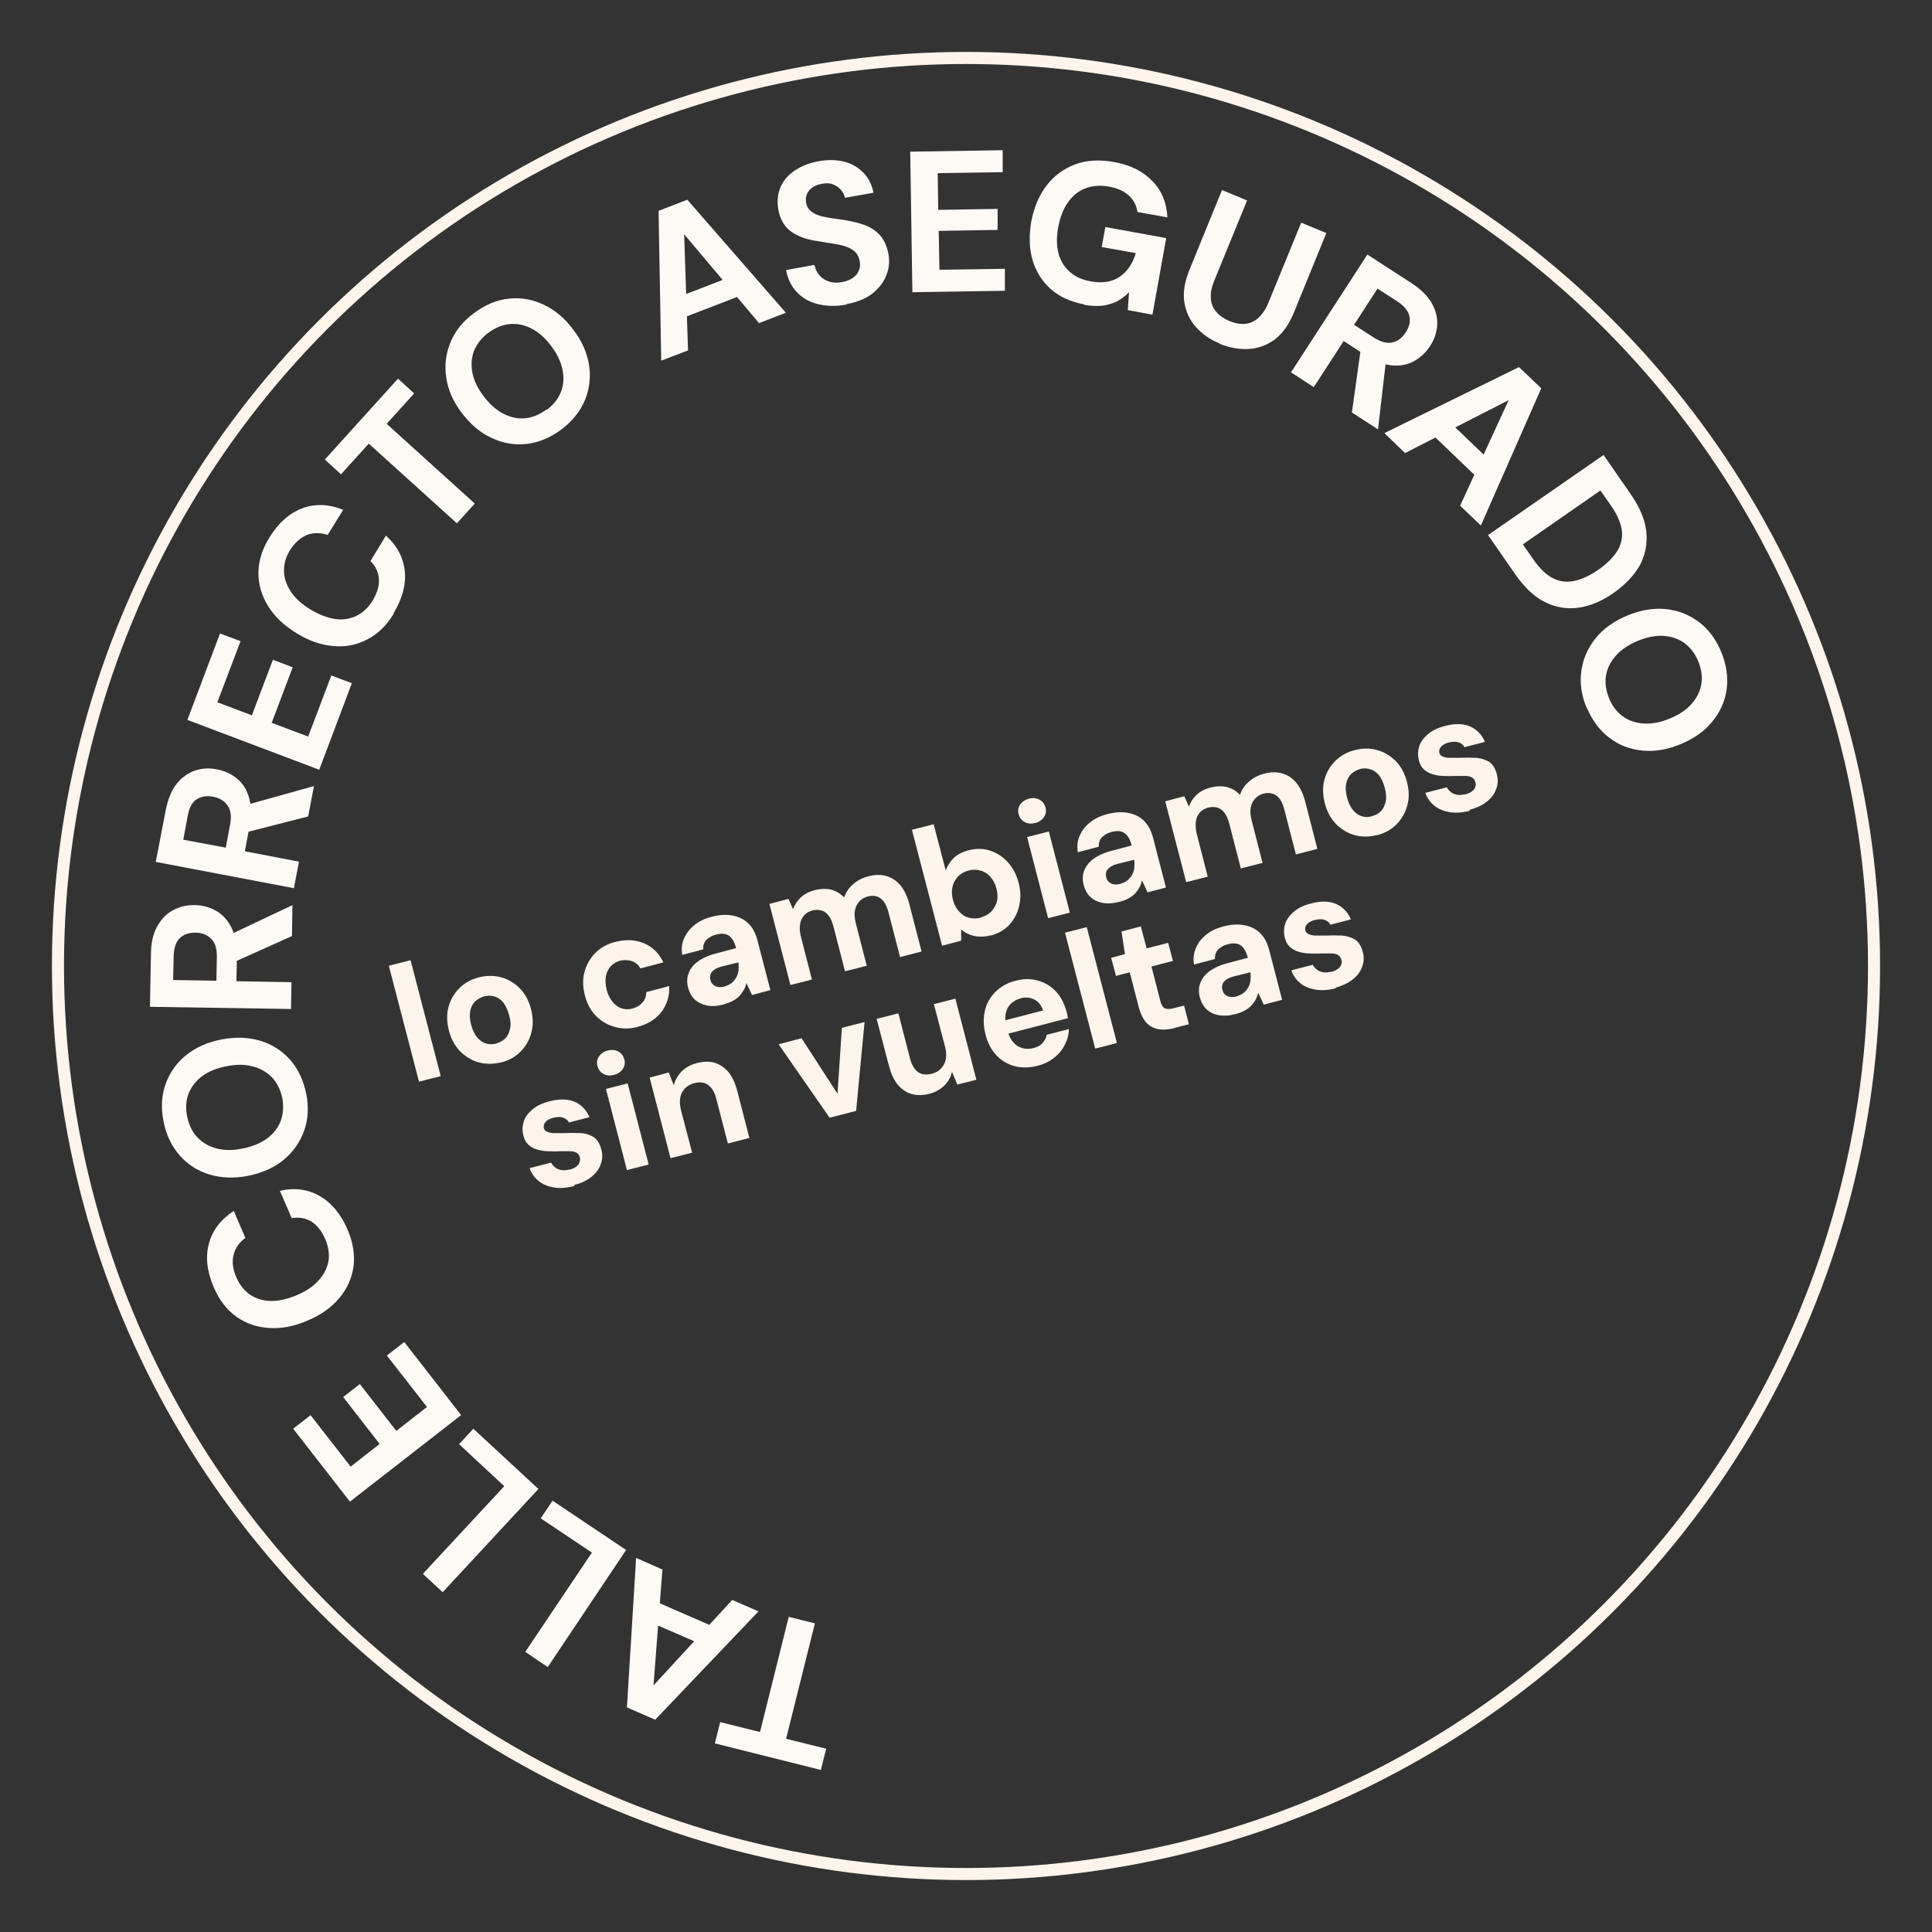 <?xml version="1.0" encoding="UTF-8"?>
<svg id="Layer_1" xmlns="http://www.w3.org/2000/svg" version="1.1" viewBox="0 0 800 800">
  <rect x="0" y="0" width="800" height="800" fill="#333333" stroke="none"/>
  <!-- Generator: Adobe Illustrator 29.7.1, SVG Export Plug-In . SVG Version: 2.1.1 Build 8)  -->
  <defs>
    <style>
      .st0 {
        fill: #fdf4eb;
      }

      .st1 {
        fill: #fdfaf6;
      }

      .st2 {
        fill: none;
        stroke: #fdf4eb;
        stroke-miterlimit: 10;
        stroke-width: 5px;
      }
    </style>
  </defs>
  <g>
    <path class="st1" d="M337.4,672.3l-11.9,47.7,16.6,4.1-2.2,8.8-43.9-11,2.2-8.8,16.5,4.1,11.9-47.7,10.8,2.7Z"/>
    <path class="st1" d="M314.1,667.2l-42.8,44.9-11.7-5.1,3.8-61.9,10.9,4.8-3.7,48,32.6-35.4,10.8,4.7ZM300.1,675.6l-6.2,6.8-27.2-11.8.8-9.2,32.6,14.2Z"/>
    <path class="st1" d="M259.2,641.9l-32.4,48.4-9.3-6.3,27.6-41.1-21.2-14.2,4.9-7.3,30.6,20.5Z"/>
    <path class="st1" d="M222.9,616.6l-39.6,42.7-8.2-7.6,33.7-36.3-18.7-17.4,5.9-6.4,27,25Z"/>
    <path class="st1" d="M190.9,586l-46,35.8-23.5-30.2,7.2-5.6,16.6,21.3,12-9.4-15.1-19.4,6.9-5.4,15.1,19.4,12.7-9.9-16.6-21.3,7.2-5.6,23.5,30.2Z"/>
    <path class="st1" d="M143.9,509.1c2.3,5.4,3.1,10.5,2.5,15.3-.7,4.8-2.6,9.2-5.9,13.1-3.3,3.9-7.6,7-13.1,9.3-5.5,2.4-10.7,3.4-15.8,3.1-5.1-.3-9.6-1.8-13.6-4.6-4-2.8-7.2-6.9-9.5-12.3-2.8-6.5-3.5-12.5-2-18,1.4-5.5,4.9-10,10.3-13.6l4.8,11.2c-2.6,1.9-4.2,4.2-4.9,7.1-.7,2.8-.3,5.9,1.2,9.3,1.4,3.2,3.3,5.5,5.8,7.2,2.5,1.6,5.4,2.5,8.6,2.5,3.3,0,6.8-.8,10.6-2.4,3.8-1.6,6.8-3.6,9-6.1,2.2-2.4,3.6-5.1,4.1-8,.5-2.9,0-5.9-1.3-9.1-1.5-3.4-3.4-5.8-5.8-7.3-2.4-1.4-5.1-1.9-8.1-1.4l-4.9-11.3c6-1.4,11.5-.7,16.4,2.1,4.9,2.8,8.8,7.4,11.6,13.9Z"/>
    <path class="st1" d="M126.8,452.9c1.1,5.6.8,10.7-.9,15.4-1.7,4.7-4.5,8.7-8.5,12-4,3.3-8.9,5.4-14.7,6.6-5.8,1.1-11.2.9-16.1-.6-4.9-1.5-9-4.2-12.3-8-3.3-3.8-5.5-8.4-6.6-14-1.1-5.6-.8-10.8.9-15.5,1.7-4.7,4.5-8.7,8.5-11.9,4-3.2,8.9-5.4,14.7-6.5,5.8-1.1,11.2-.9,16.1.6,4.9,1.5,9,4.2,12.3,7.9,3.3,3.8,5.5,8.5,6.6,14.1ZM116.9,454.8c-.7-3.5-2.1-6.3-4.2-8.6-2.1-2.2-4.8-3.8-8-4.6-3.2-.9-6.8-.9-10.9-.1-4.1.8-7.5,2.2-10.1,4.1-2.6,2-4.5,4.4-5.6,7.2-1.1,2.8-1.3,6-.6,9.5.7,3.4,2,6.3,4.1,8.5,2.1,2.3,4.7,3.8,7.9,4.7,3.2.9,6.8.9,10.9.1,4-.8,7.4-2.2,10.1-4.1,2.7-2,4.6-4.4,5.7-7.3,1.1-2.9,1.3-6,.7-9.5Z"/>
    <path class="st1" d="M120.4,417.8l-58.3-.9.4-21.7c0-4.7.9-8.6,2.6-11.6,1.7-3,3.8-5.3,6.6-6.7,2.7-1.5,5.7-2.2,9-2.1,3.1,0,6,.8,8.7,2.3,2.7,1.5,4.8,3.8,6.4,6.9,1.6,3.1,2.3,7.1,2.3,11.9l-.2,10.4,22.8.4-.2,11.2ZM89.6,406l.2-9.8c0-3.4-.7-5.9-2.4-7.5-1.6-1.6-3.8-2.5-6.5-2.5-2.7,0-4.9.7-6.5,2.3-1.6,1.6-2.4,4.1-2.5,7.5l-.2,9.8,17.9.3ZM120.9,387.6l-25.8,11.6.2-12.2,25.8-12.2-.2,12.8Z"/>
    <path class="st1" d="M121.8,367.8l-57.3-10.9,4.1-21.3c.9-4.6,2.4-8.3,4.5-11,2.2-2.7,4.7-4.5,7.6-5.5,2.9-1,6-1.2,9.2-.5,3.1.6,5.8,1.8,8.1,3.7,2.4,1.9,4.1,4.5,5.1,7.9,1,3.3,1.1,7.4.2,12.1l-1.9,10.2,22.4,4.3-2.1,11ZM93.5,351l1.8-9.7c.6-3.3.3-5.9-1.1-7.8-1.3-1.9-3.3-3.1-6-3.6-2.7-.5-4.9-.1-6.8,1.1s-3.1,3.6-3.7,7l-1.8,9.7,17.6,3.3ZM127.5,338.1l-27.4,7,2.3-11.9,27.6-7.7-2.4,12.6Z"/>
    <path class="st1" d="M132.1,318.7l-54.5-20.6,13.5-35.8,8.5,3.2-9.6,25.3,14.3,5.4,8.7-23,8.2,3.1-8.7,23,15.1,5.7,9.6-25.3,8.5,3.2-13.5,35.8Z"/>
    <path class="st1" d="M163.1,254c-3,5-6.7,8.6-11.1,10.8-4.3,2.3-9,3.2-14.1,2.7-5-.4-10.1-2.2-15.1-5.3-5.1-3.1-9-6.8-11.7-11.1-2.7-4.3-4.1-8.9-4.1-13.8,0-4.9,1.5-9.8,4.6-14.8,3.7-6,8.2-10,13.5-12,5.3-2,11-1.8,17,.6l-6.4,10.4c-3-1-5.9-1-8.6,0-2.7,1.1-5,3.2-7,6.3-1.8,2.9-2.6,5.9-2.5,8.8.1,3,1.1,5.8,2.9,8.5,1.8,2.7,4.5,5.1,8.1,7.3,3.5,2.1,6.9,3.4,10.1,3.9s6.2,0,8.9-1.3c2.7-1.3,4.9-3.4,6.7-6.3,1.9-3.2,2.8-6.2,2.6-9-.2-2.8-1.4-5.3-3.5-7.4l6.4-10.5c4.6,4.1,7.2,9,7.8,14.6.6,5.6-1,11.5-4.6,17.5Z"/>
    <path class="st1" d="M189.2,216.7l-36.5-33-11.5,12.7-6.7-6.1,30.3-33.5,6.7,6.1-11.4,12.6,36.5,33-7.5,8.3Z"/>
    <path class="st1" d="M232.5,177.8c-4.5,3.4-9.3,5.4-14.3,6-5,.6-9.8-.2-14.5-2.4-4.7-2.1-8.8-5.6-12.4-10.3-3.6-4.7-5.8-9.6-6.5-14.7-.8-5.1-.2-9.9,1.7-14.6,1.9-4.6,5.1-8.7,9.7-12.1,4.6-3.4,9.3-5.5,14.3-6,5-.6,9.8.2,14.5,2.4,4.7,2.2,8.8,5.6,12.3,10.3,3.6,4.7,5.8,9.6,6.6,14.7.8,5.1.2,9.9-1.7,14.6-1.9,4.6-5.2,8.7-9.7,12.1ZM226.4,169.7c2.8-2.1,4.8-4.6,5.9-7.5,1.1-2.9,1.3-5.9.6-9.2-.7-3.3-2.2-6.5-4.7-9.8-2.5-3.3-5.2-5.7-8.2-7.2-2.9-1.5-5.9-2.1-9-1.8-3,.3-6,1.5-8.8,3.6-2.8,2.1-4.7,4.6-5.9,7.4-1.1,2.9-1.3,5.9-.7,9.1.6,3.2,2.2,6.5,4.7,9.8,2.5,3.3,5.2,5.7,8.1,7.2,3,1.5,6,2.2,9,1.9,3.1-.3,6-1.5,8.8-3.6Z"/>
    <path class="st1" d="M273.8,149.3l-1.1-62,11.9-4.6,40.8,46.8-11.1,4.3-31-36.8,1.6,48.1-11,4.2ZM277.8,133.5l-.3-9.2,27.7-10.7,5.9,7.1-33.2,12.8Z"/>
    <path class="st1" d="M350.5,126.1c-4.2.8-8,.7-11.5-.1-3.5-.8-6.5-2.4-8.8-4.8-2.4-2.4-4-5.5-4.7-9.4l11.7-2.1c.4,1.7,1.1,3.1,2.1,4.3,1.1,1.2,2.4,2.1,4,2.6,1.6.5,3.4.6,5.4.2,1.7-.3,3.2-.9,4.4-1.7,1.2-.8,2-1.8,2.5-3,.5-1.2.7-2.5.4-3.9-.3-1.6-.9-2.9-1.9-3.9-1-.9-2.3-1.7-3.8-2.2-1.5-.5-3.3-.9-5.2-1.2-1.9-.3-4-.6-6.1-1-4.8-.6-8.6-2-11.4-4s-4.6-5.1-5.3-9.1c-.6-3.4-.3-6.5.9-9.3,1.2-2.8,3.2-5.1,5.9-6.9,2.7-1.8,5.9-3.1,9.7-3.8,3.9-.7,7.4-.7,10.6.1,3.2.8,5.8,2.3,8,4.5,2.2,2.2,3.6,5,4.3,8.4l-11.8,2.1c-.3-1.2-.9-2.4-1.8-3.4-.9-1-2-1.7-3.3-2.2-1.3-.5-2.8-.5-4.4-.2-1.4.2-2.7.7-3.8,1.4-1.1.7-1.9,1.6-2.4,2.7-.5,1.1-.6,2.3-.4,3.7.2,1.4.8,2.5,1.7,3.3.9.8,1.9,1.4,3.3,1.9,1.3.5,2.9.8,4.6,1.1s3.6.5,5.6.8c3,.5,5.9,1.1,8.5,2,2.6.9,4.9,2.3,6.7,4.2,1.8,1.9,3,4.6,3.7,8,.5,3,.3,5.9-.9,8.8-1.1,2.9-3,5.3-5.7,7.5-2.7,2.1-6.2,3.6-10.7,4.4Z"/>
    <path class="st1" d="M377.8,121.1l-.9-58.3,38.3-.6v9.1c.1,0-26.9.4-26.9.4l.2,15.2,24.6-.4v8.7c.1,0-24.4.4-24.4.4l.3,16.1,27.1-.4v9.1c.1,0-38.1.6-38.1.6Z"/>
    <path class="st1" d="M448.8,126c-5.5-1-10-3.1-13.6-6.2-3.6-3.2-6.1-7.1-7.6-11.9-1.4-4.8-1.6-10.1-.6-16,1.1-5.9,3.2-10.9,6.3-15,3.1-4.1,7.1-7,11.8-8.8,4.8-1.8,10.2-2.1,16.2-1,6.7,1.2,12,3.8,15.9,7.9,3.9,4,5.9,9,6.2,15l-12.4-2.2c-.4-2.7-1.5-4.9-3.5-6.8-2-1.8-4.7-3.1-8.2-3.7-3.7-.7-7-.4-9.9.7s-5.3,3.1-7.2,5.8c-1.9,2.7-3.2,6.1-4,10.2-.8,4.2-.7,7.8.1,10.9.8,3.1,2.4,5.7,4.7,7.7,2.3,2,5.1,3.3,8.6,3.9,5,.9,9.1.2,12.2-2,3.1-2.2,5.3-5.5,6.5-9.7l-14.1-2.5,1.5-8.3,25.2,4.6-5.7,31.7-10.2-1.9.5-7.4c-1.5,1.6-3.2,2.8-5,3.8-1.8.9-3.9,1.5-6.1,1.8-2.2.2-4.8.1-7.5-.4Z"/>
    <path class="st1" d="M505,142.2c-4-1.6-7.2-3.9-9.8-6.8-2.6-2.9-4.2-6.4-4.8-10.3-.6-4,.1-8.4,2.1-13.3l13.5-33.1,10.4,4.3-13.6,33.2c-1.1,2.7-1.6,5.1-1.4,7.3.1,2.2.8,4,2.2,5.6,1.3,1.6,3.1,2.8,5.4,3.8,2.4,1,4.6,1.4,6.6,1.2,2-.2,3.8-1,5.5-2.5,1.6-1.5,3-3.5,4.1-6.2l13.6-33.2,10.4,4.3-13.5,33.1c-2,4.9-4.7,8.6-7.9,11-3.3,2.4-6.9,3.7-10.8,3.9-4,.2-7.9-.5-11.9-2.1Z"/>
    <path class="st1" d="M534.5,154.3l31.7-48.9,18.2,11.8c4,2.6,6.8,5.4,8.5,8.4,1.7,3,2.4,6.1,2.2,9.1-.2,3.1-1.2,6-3,8.7-1.7,2.6-3.9,4.6-6.5,6.1-2.7,1.5-5.8,2.1-9.2,1.8-3.5-.3-7.2-1.8-11.3-4.4l-8.7-5.7-12.4,19.1-9.4-6.1ZM559.8,170.8l3.9-28,10.2,6.6-3.3,28.4-10.8-7ZM560.7,134.5l8.2,5.3c2.8,1.8,5.4,2.5,7.6,2,2.3-.5,4.1-1.9,5.6-4.2,1.5-2.3,2-4.5,1.5-6.7-.5-2.2-2.1-4.2-5-6.1l-8.2-5.3-9.7,15Z"/>
    <path class="st1" d="M573.3,179.3l55.7-27.3,9.2,8.8-25,56.8-8.6-8.2,20.1-43.7-42.9,21.9-8.5-8.2ZM589.2,176.2l8.2-4.2,21.4,20.5-3.9,8.3-25.7-24.6Z"/>
    <path class="st1" d="M616.1,221.6l47.9-33.2,11.1,16c3.9,5.6,6.1,10.8,6.6,15.8.5,5-.4,9.6-2.7,13.9-2.4,4.2-6,8-10.8,11.4-4.8,3.4-9.7,5.4-14.4,6.1-4.8.7-9.4,0-13.9-2.2-4.5-2.2-8.7-6.1-12.6-11.8l-11.1-16ZM630.5,225.3l4.4,6.3c2.7,3.9,5.5,6.6,8.3,7.9,2.8,1.4,5.8,1.7,8.9,1s6.3-2.2,9.6-4.5c3.4-2.3,5.9-4.8,7.7-7.4,1.7-2.6,2.5-5.5,2.2-8.6-.3-3.1-1.8-6.7-4.5-10.6l-4.4-6.3-32.1,22.3Z"/>
    <path class="st1" d="M657,293.1c-2.2-5.2-2.9-10.3-2.2-15.3.7-5,2.7-9.5,5.9-13.5,3.2-4,7.6-7.1,13.1-9.4,5.5-2.3,10.8-3.2,15.9-2.7,5.1.5,9.7,2.3,13.7,5.3,4,3,7.1,7.1,9.3,12.4,2.2,5.3,2.9,10.4,2.3,15.4-.7,5-2.7,9.5-5.9,13.4-3.2,4-7.6,7.1-13.1,9.4-5.5,2.3-10.8,3.2-15.9,2.7s-9.7-2.2-13.7-5.3c-4-3-7.1-7.2-9.3-12.4ZM666.3,289.2c1.4,3.3,3.3,5.8,5.8,7.5,2.5,1.8,5.4,2.7,8.7,2.9,3.3.2,6.9-.5,10.7-2.1,3.8-1.6,6.9-3.6,9-6.1,2.2-2.5,3.5-5.2,4-8.2.5-3,0-6.1-1.3-9.4-1.3-3.2-3.3-5.7-5.7-7.5-2.5-1.8-5.4-2.8-8.7-3-3.3-.2-6.9.5-10.7,2.1-3.8,1.6-6.8,3.6-9,6.1-2.2,2.5-3.6,5.2-4.1,8.3-.5,3,0,6.2,1.3,9.4Z"/>
  </g>
  <g>
    <g>
      <path class="st0" d="M173.5,447.9l-12.5-48,9-2.3,12.5,48-9,2.3Z"/>
      <path class="st0" d="M207.4,439.9c-3.2.8-6.3.8-9.2,0-2.9-.8-5.5-2.4-7.7-4.6-2.2-2.3-3.7-5.1-4.6-8.5-.9-3.5-1-6.8-.2-9.8.8-3,2.3-5.6,4.5-7.8,2.2-2.2,4.9-3.7,8.1-4.5,3.2-.8,6.3-.8,9.3,0,2.9.8,5.5,2.4,7.7,4.6,2.2,2.3,3.7,5.1,4.6,8.6.9,3.5.9,6.7.1,9.8-.8,3-2.3,5.6-4.5,7.8-2.2,2.2-4.9,3.7-8.2,4.5ZM205.4,432.1c1.5-.4,2.8-1.1,3.8-2.1,1-1,1.6-2.3,2-4s.2-3.6-.4-5.7-1.4-3.9-2.4-5.2c-1.1-1.3-2.3-2.1-3.7-2.5s-2.8-.4-4.3,0c-1.4.4-2.6,1.1-3.7,2.1-1,1-1.7,2.4-2,4-.3,1.6-.2,3.5.4,5.7.6,2.2,1.4,3.9,2.5,5.2,1.1,1.3,2.3,2.1,3.7,2.5,1.4.4,2.8.4,4.2,0Z"/>
      <path class="st0" d="M264.1,425.2c-3.4.9-6.6.9-9.6,0-3-.8-5.6-2.4-7.8-4.6-2.1-2.2-3.7-5.1-4.5-8.4-.9-3.5-1-6.7-.2-9.7.8-3,2.3-5.6,4.5-7.9,2.2-2.2,5-3.8,8.4-4.6,4.3-1.1,8.2-.9,11.8.6,3.5,1.5,6.2,4.1,8,7.9l-9.5,2.5c-.8-1.4-2-2.5-3.5-3s-3.1-.6-4.9-.2c-1.6.4-2.8,1.2-3.9,2.3-1,1.1-1.7,2.5-2,4.1-.3,1.7-.2,3.5.3,5.6.4,1.6,1,2.9,1.7,4,.7,1.1,1.5,2,2.5,2.7.9.7,2,1.1,3.1,1.3,1.1.2,2.3.1,3.4-.2,1.2-.3,2.2-.8,3-1.4.8-.7,1.5-1.4,2-2.3.5-.9.7-1.9.7-3.1l9.5-2.5c.2,4.1-.9,7.6-3.2,10.7-2.4,3.1-5.7,5.1-9.9,6.2Z"/>
      <path class="st0" d="M299.8,415.9c-2.8.7-5.2.9-7.3.4s-3.7-1.3-5-2.6-2.1-2.9-2.6-4.8c-.5-2-.5-4,.2-5.8.6-1.8,1.9-3.5,3.8-4.9,1.9-1.4,4.4-2.6,7.6-3.4l8.3-2.2c-.4-1.6-1-3-1.7-3.9-.7-1-1.6-1.6-2.7-1.9-1.1-.3-2.4-.2-3.9.2-1.7.4-3,1.2-4,2.2-1,1-1.4,2.3-1.3,3.9l-8.7,2.3c-.4-2.5-.2-4.7.8-6.9s2.3-3.9,4.3-5.5c2-1.6,4.4-2.7,7.1-3.4,3.2-.8,6-1,8.6-.5,2.6.5,4.8,1.5,6.5,3.2,1.8,1.7,3,4,3.8,6.9l5.4,20.8-7.6,2-2.3-4.9c-.3,1-.6,2-1.1,2.8s-1.1,1.7-1.8,2.5c-.8.8-1.6,1.4-2.7,2-1,.6-2.2,1-3.6,1.4ZM300.1,408.4c1.2-.3,2.1-.8,2.9-1.4.8-.7,1.4-1.4,1.9-2.3.5-.9.8-1.9.9-2.9.1-1.1.1-2.2,0-3.3h0c0,0-6.9,1.7-6.9,1.7-1.4.4-2.5.8-3.2,1.4-.8.6-1.3,1.2-1.5,1.9s-.3,1.5,0,2.3c.2.9.6,1.6,1.2,2,.6.5,1.2.8,2.1.9.8.1,1.7,0,2.7-.2Z"/>
      <path class="st0" d="M327.3,407.9l-8.7-33.6,7.9-2.1,1.9,4.3c.7-1.9,1.7-3.5,3.2-4.9,1.5-1.4,3.4-2.4,5.7-3,1.7-.4,3.3-.6,4.7-.5,1.5,0,2.8.4,4.1,1,1.3.6,2.4,1.4,3.4,2.5.8-2.1,2-4,3.8-5.5,1.7-1.5,3.8-2.6,6.1-3.2,2.9-.8,5.5-.8,7.8-.1,2.3.7,4.2,2,5.8,4,1.6,2,2.8,4.6,3.6,7.8l5,19.4-8.9,2.3-4.8-18.5c-.7-2.7-1.7-4.6-3.2-5.7-1.4-1.2-3.2-1.4-5.4-.9-1.4.4-2.6,1.1-3.5,2.1-.9,1-1.5,2.2-1.8,3.7-.3,1.5-.1,3.2.3,5l4.6,17.9-9,2.3-4.8-18.6c-.7-2.7-1.8-4.6-3.2-5.7-1.4-1.1-3.3-1.4-5.5-.9-1.4.4-2.5,1-3.4,2-.9,1-1.5,2.2-1.7,3.7-.3,1.5-.1,3.2.3,5l4.6,17.9-9,2.3Z"/>
      <path class="st0" d="M410.2,387.3c-1.7.5-3.3.6-4.8.5-1.5,0-2.8-.4-4.1-.9-1.2-.5-2.4-1.2-3.3-2v4.6c.1,0-7.9,2.1-7.9,2.1l-12.5-48,9-2.3,5,19.1c.7-1.8,1.7-3.5,3.2-5,1.5-1.5,3.5-2.6,6.2-3.3,3.1-.8,6.1-.8,8.9.1,2.8.9,5.3,2.5,7.4,4.8,2.1,2.3,3.6,5.1,4.5,8.6.9,3.3.9,6.5.2,9.6-.7,3-2.1,5.6-4.1,7.8-2,2.1-4.6,3.6-7.7,4.4ZM406.1,379.9c1.8-.5,3.2-1.3,4.4-2.5,1.1-1.2,1.9-2.6,2.3-4.2s.3-3.4-.2-5.3-1.3-3.5-2.5-4.8c-1.1-1.3-2.5-2.2-4.1-2.6-1.6-.5-3.2-.5-5,0-1.7.4-3.2,1.3-4.3,2.4-1.1,1.2-1.9,2.6-2.3,4.3-.4,1.7-.3,3.5.2,5.4.5,1.9,1.3,3.5,2.5,4.8,1.2,1.3,2.5,2.2,4.1,2.6s3.2.4,4.9,0Z"/>
      <path class="st0" d="M428.6,340.8c-1.6.4-3,.3-4.3-.4-1.3-.7-2.1-1.8-2.5-3.2-.4-1.5-.2-2.8.6-4,.8-1.2,2-2,3.6-2.5,1.6-.4,3.1-.3,4.4.4,1.3.7,2.1,1.8,2.5,3.2.4,1.5.2,2.8-.6,4-.8,1.2-2,2.1-3.7,2.5ZM434,380.2l-8.7-33.6,9-2.3,8.7,33.6-9,2.3Z"/>
      <path class="st0" d="M463.6,373.4c-2.8.7-5.2.9-7.3.4-2.1-.4-3.7-1.3-5-2.6-1.3-1.3-2.1-2.9-2.6-4.8-.5-2-.5-4,.2-5.8s1.9-3.5,3.8-4.9c1.9-1.4,4.4-2.6,7.6-3.4l8.3-2.2c-.4-1.6-1-3-1.7-3.9s-1.6-1.6-2.7-1.9c-1.1-.3-2.4-.2-3.9.2-1.7.4-3,1.2-4,2.2-1,1-1.4,2.3-1.3,3.9l-8.7,2.3c-.4-2.5-.2-4.7.8-6.9.9-2.1,2.3-3.9,4.3-5.5,2-1.6,4.4-2.7,7.1-3.4,3.2-.8,6-1,8.6-.5,2.6.5,4.8,1.5,6.5,3.2,1.8,1.7,3,4,3.8,6.9l5.4,20.8-7.6,2-2.3-4.9c-.3,1-.6,2-1.1,2.9-.5.9-1.1,1.7-1.8,2.5-.8.8-1.6,1.4-2.7,2-1,.6-2.2,1-3.6,1.4ZM464,365.9c1.2-.3,2.1-.8,2.9-1.4.8-.7,1.4-1.4,1.9-2.3.5-.9.8-1.9.9-2.9.1-1.1.1-2.2,0-3.3h0c0,0-6.9,1.7-6.9,1.7-1.4.4-2.5.8-3.2,1.4-.8.6-1.3,1.2-1.5,1.9s-.3,1.5,0,2.3c.2.9.6,1.6,1.2,2,.5.5,1.2.8,2.1.9.8.1,1.7,0,2.7-.2Z"/>
      <path class="st0" d="M491.2,365.4l-8.7-33.6,7.9-2.1,1.9,4.3c.7-1.9,1.7-3.5,3.2-4.9s3.4-2.4,5.7-3c1.7-.4,3.3-.6,4.7-.5,1.4,0,2.8.4,4.1,1,1.3.6,2.4,1.4,3.4,2.5.8-2.1,2-4,3.8-5.5,1.7-1.5,3.8-2.6,6.1-3.2,2.9-.8,5.5-.8,7.8-.1s4.2,2,5.8,4c1.6,2,2.8,4.6,3.6,7.8l5,19.4-8.9,2.3-4.8-18.6c-.7-2.7-1.7-4.6-3.2-5.7s-3.2-1.4-5.4-.9c-1.4.4-2.6,1.1-3.5,2.1-.9,1-1.5,2.2-1.8,3.7-.3,1.5-.1,3.2.3,5l4.6,17.9-9,2.3-4.8-18.6c-.7-2.7-1.8-4.6-3.2-5.7-1.4-1.1-3.3-1.4-5.5-.9-1.4.4-2.5,1-3.4,2-.9,1-1.5,2.2-1.7,3.7s-.1,3.2.3,5l4.6,17.9-9,2.3Z"/>
      <path class="st0" d="M570.1,345.8c-3.2.8-6.3.8-9.2,0-2.9-.8-5.5-2.4-7.7-4.6-2.2-2.3-3.7-5.1-4.6-8.5-.9-3.5-1-6.8-.2-9.8.8-3,2.3-5.6,4.5-7.8,2.2-2.2,4.9-3.7,8.1-4.5,3.2-.8,6.3-.9,9.3,0,2.9.8,5.5,2.4,7.7,4.6,2.2,2.3,3.7,5.1,4.6,8.6.9,3.5,1,6.7.1,9.8-.8,3-2.3,5.6-4.5,7.8-2.2,2.2-4.9,3.7-8.2,4.5ZM568,338c1.5-.4,2.8-1.1,3.8-2.1,1-1,1.6-2.4,2-4,.3-1.6.2-3.6-.4-5.7-.6-2.2-1.4-3.9-2.4-5.2-1.1-1.3-2.3-2.1-3.7-2.5s-2.8-.5-4.3,0c-1.4.4-2.6,1.1-3.6,2.1-1,1-1.7,2.4-2,4s-.2,3.5.4,5.7c.6,2.2,1.4,3.9,2.5,5.2,1.1,1.3,2.3,2.1,3.6,2.5,1.4.4,2.8.4,4.2,0Z"/>
      <path class="st0" d="M608.7,335.7c-3.1.8-5.9,1-8.4.6-2.5-.4-4.7-1.3-6.4-2.7-1.7-1.4-3-3.2-3.7-5.3l8.9-2.3c.4.8,1,1.5,1.7,2,.7.6,1.6.9,2.6,1.1s2.1,0,3.4-.2c1.2-.3,2.1-.7,2.8-1.3.7-.5,1.1-1.1,1.3-1.8.2-.7.3-1.3,0-1.9-.2-.9-.7-1.6-1.4-2-.7-.4-1.6-.6-2.7-.6-1.1,0-2.4,0-4,0-1.7.1-3.4.1-5,0-1.7,0-3.2-.3-4.6-.7-1.4-.4-2.6-1.1-3.6-2-1-.9-1.7-2.2-2.1-3.9-.5-2-.4-3.9.2-5.8.7-1.9,1.9-3.5,3.7-5,1.8-1.5,4.1-2.6,7-3.3,4-1.1,7.5-1,10.3.2,2.8,1.2,4.9,3.4,6.2,6.4l-8.5,2.2c-.5-1-1.3-1.6-2.4-2s-2.4-.3-3.9,0c-1.6.4-2.7,1-3.4,1.8-.7.8-.9,1.7-.7,2.6.2.6.6,1.1,1.3,1.4.7.3,1.6.6,2.7.6,1.1,0,2.4,0,4,0,2.7-.1,5.1-.1,7.3,0,2.1.2,3.9.8,5.4,1.7,1.4,1,2.5,2.7,3.1,5.1.6,2.1.5,4.2-.3,6.2-.7,2-2,3.7-3.9,5.2-1.9,1.5-4.3,2.6-7.1,3.3Z"/>
    </g>
    <g>
      <path class="st0" d="M237.8,491.1c-3.1.8-5.9,1-8.4.6-2.5-.4-4.7-1.3-6.4-2.7-1.7-1.4-3-3.2-3.7-5.3l8.9-2.3c.4.8,1,1.5,1.7,2,.7.6,1.6.9,2.6,1.1,1,.2,2.1,0,3.4-.2,1.2-.3,2.1-.7,2.8-1.3.7-.5,1.1-1.1,1.3-1.8.2-.7.3-1.3.1-1.9-.2-.9-.7-1.6-1.4-2s-1.6-.6-2.7-.6c-1.1,0-2.4,0-4,0-1.7.1-3.4.1-5,0-1.7,0-3.2-.3-4.6-.7-1.4-.4-2.6-1.1-3.6-2-1-.9-1.7-2.2-2.1-3.9-.5-2-.4-3.9.2-5.8s1.9-3.5,3.7-5,4.2-2.6,7-3.3c4-1,7.5-1,10.3.2s4.9,3.4,6.2,6.4l-8.5,2.2c-.5-1-1.3-1.6-2.4-2-1.1-.4-2.4-.3-3.9,0-1.6.4-2.8,1-3.4,1.8-.7.8-.9,1.7-.7,2.6.2.6.6,1.1,1.3,1.4.7.3,1.6.6,2.7.6,1.1,0,2.4,0,4,0,2.7-.1,5.1-.1,7.3,0s3.9.8,5.4,1.7c1.4,1,2.5,2.7,3.1,5.1.6,2.1.5,4.2-.3,6.2-.7,2-2,3.7-3.9,5.2-1.9,1.5-4.3,2.6-7.1,3.3Z"/>
      <path class="st0" d="M254.2,445.1c-1.6.4-3,.3-4.3-.4-1.3-.7-2.1-1.8-2.5-3.2-.4-1.5-.2-2.8.6-4s2-2.1,3.6-2.5c1.6-.4,3.1-.3,4.4.4s2.1,1.8,2.5,3.2c.4,1.5.2,2.8-.6,4-.8,1.2-2,2.1-3.7,2.5ZM259.6,484.5l-8.7-33.6,9-2.3,8.7,33.6-9,2.3Z"/>
      <path class="st0" d="M277.7,479.8l-8.7-33.6,7.9-2.1,2.1,5.3c.5-2.1,1.6-4,3.2-5.7,1.6-1.6,3.7-2.8,6.3-3.5,2.8-.7,5.3-.8,7.5-.1,2.2.7,4.1,2,5.7,3.9,1.6,2,2.8,4.6,3.6,7.8l5,19.4-8.9,2.3-4.8-18.5c-.7-2.7-1.8-4.6-3.3-5.7s-3.4-1.4-5.8-.8c-1.5.4-2.8,1.1-3.8,2.1s-1.7,2.3-2,3.8c-.3,1.5-.2,3.2.2,5l4.7,17.9-9,2.3Z"/>
      <path class="st0" d="M343.5,462.8l-21.1-30.4,9.5-2.5,14.9,23,1.8-27.3,9.4-2.4-3.5,36.8-10.9,2.8Z"/>
      <path class="st0" d="M384.9,452.9c-2.7.7-5.2.7-7.4.1-2.2-.6-4.1-1.9-5.7-3.8-1.6-1.9-2.8-4.5-3.7-7.8l-5.1-19.5,9-2.3,4.8,18.6c.7,2.7,1.8,4.6,3.3,5.7,1.5,1.1,3.4,1.3,5.8.7,1.5-.4,2.8-1.1,3.7-2.1,1-1,1.6-2.2,2-3.7.3-1.5.3-3.2-.2-5.1l-4.7-17.9,8.9-2.3,8.7,33.6-7.9,2-2.2-5.3c-.5,2.2-1.5,4.1-3.2,5.7-1.6,1.6-3.7,2.8-6.4,3.5Z"/>
      <path class="st0" d="M429.7,441.3c-3.4.9-6.6.9-9.5.2-3-.8-5.5-2.3-7.6-4.5-2.1-2.2-3.6-5.1-4.5-8.5-.9-3.5-1-6.8-.3-9.9.7-3.1,2.2-5.7,4.4-7.9,2.2-2.2,5-3.8,8.4-4.6,3.3-.9,6.4-.9,9.3,0,2.9.8,5.3,2.3,7.3,4.4,2,2.1,3.4,4.8,4.3,7.9.1.4.2.9.4,1.5.1.6.2,1.1.3,1.7l-27.3,7.1-1.4-5.5,18.4-4.8c-.7-2.1-1.9-3.7-3.6-4.5-1.7-.9-3.6-1.1-5.7-.5-1.5.4-2.8,1.1-3.9,2.1-1.1,1-1.8,2.3-2.2,4-.4,1.6-.3,3.5.3,5.7l.5,1.9c.5,1.8,1.2,3.3,2.3,4.5,1,1.2,2.3,2,3.7,2.4,1.4.4,3,.4,4.6,0,1.6-.4,2.9-1.1,3.8-2.1.9-1,1.5-2.1,1.7-3.4l9.2-2.4c0,2.3-.6,4.4-1.7,6.5-1,2.1-2.5,3.9-4.4,5.4-1.9,1.5-4.1,2.6-6.8,3.3Z"/>
      <path class="st0" d="M453.5,434.2l-12.5-48,9-2.3,12.5,48-9,2.3Z"/>
      <path class="st0" d="M486.4,425.7c-2.4.6-4.5.8-6.5.5-1.9-.3-3.6-1.1-5.1-2.6-1.4-1.5-2.5-3.7-3.3-6.7l-3.7-14.3-5.7,1.5-2-7.5,5.7-1.5-1.4-9.4,8-2.1,2.4,9.1,8.9-2.3,2,7.5-8.9,2.3,3.7,14.4c.4,1.5,1,2.5,1.8,2.9.8.4,2,.4,3.6,0l4.4-1.1,2,7.7-6.1,1.6Z"/>
      <path class="st0" d="M511.7,419.9c-2.8.7-5.2.9-7.3.4-2.1-.4-3.7-1.3-5-2.6-1.3-1.3-2.1-2.9-2.6-4.8-.5-2-.5-4,.2-5.8.6-1.8,1.9-3.5,3.8-4.9,1.9-1.4,4.4-2.6,7.6-3.4l8.3-2.2c-.4-1.6-1-3-1.7-3.9-.7-1-1.6-1.6-2.7-1.9-1.1-.3-2.4-.2-3.9.2-1.7.4-3,1.2-4,2.2-1,1-1.4,2.4-1.3,3.9l-8.7,2.3c-.4-2.5-.1-4.7.8-6.9.9-2.1,2.3-3.9,4.3-5.5,2-1.6,4.4-2.7,7.1-3.4,3.2-.8,6-1,8.6-.5,2.6.5,4.8,1.5,6.5,3.2,1.8,1.7,3,4,3.8,6.9l5.4,20.8-7.6,2-2.3-4.9c-.3,1-.6,2-1.1,2.9-.5.9-1.1,1.7-1.9,2.5-.7.8-1.6,1.4-2.7,2-1,.6-2.2,1-3.6,1.4ZM512.1,412.5c1.2-.3,2.1-.8,2.9-1.4.8-.7,1.4-1.4,1.9-2.3.5-.9.8-1.9.9-2.9.1-1.1.1-2.2,0-3.3h0c0,0-6.9,1.7-6.9,1.7-1.4.4-2.5.8-3.2,1.4-.8.6-1.3,1.2-1.5,1.9-.2.7-.3,1.5,0,2.3.2.9.6,1.6,1.2,2,.5.5,1.2.8,2.1.9s1.7,0,2.7-.2Z"/>
      <path class="st0" d="M553.2,409.2c-3.1.8-5.9,1-8.4.6-2.5-.4-4.7-1.3-6.4-2.7-1.7-1.4-3-3.2-3.7-5.3l8.9-2.3c.4.8,1,1.5,1.7,2,.7.6,1.6.9,2.6,1.1,1,.2,2.1,0,3.4-.2,1.2-.3,2.1-.7,2.8-1.3.7-.5,1.1-1.1,1.3-1.8.2-.7.3-1.3,0-1.9-.2-.9-.7-1.6-1.4-2-.7-.4-1.6-.6-2.7-.6-1.1,0-2.4,0-4,0-1.7.1-3.4.1-5,0-1.7,0-3.2-.3-4.6-.7s-2.6-1.1-3.6-2-1.7-2.2-2.1-3.9c-.5-2-.4-3.9.2-5.8.7-1.9,1.9-3.5,3.7-5,1.8-1.5,4.1-2.6,7-3.3,4-1.1,7.5-1,10.3.2,2.8,1.2,4.9,3.4,6.2,6.4l-8.5,2.2c-.5-1-1.3-1.6-2.4-2-1.1-.4-2.4-.3-3.9,0-1.6.4-2.7,1-3.4,1.8-.7.8-.9,1.7-.7,2.6.2.6.6,1.1,1.3,1.5.7.3,1.6.5,2.7.6,1.1,0,2.4,0,4,0,2.7-.1,5.1-.1,7.3,0,2.1.2,3.9.8,5.4,1.7,1.4,1,2.5,2.7,3.1,5.1.6,2.1.5,4.2-.3,6.2-.7,2-2,3.7-3.9,5.2-1.9,1.5-4.3,2.6-7.1,3.4Z"/>
    </g>
  </g>
  <circle class="st2" cx="400" cy="400" r="376"/>
</svg>